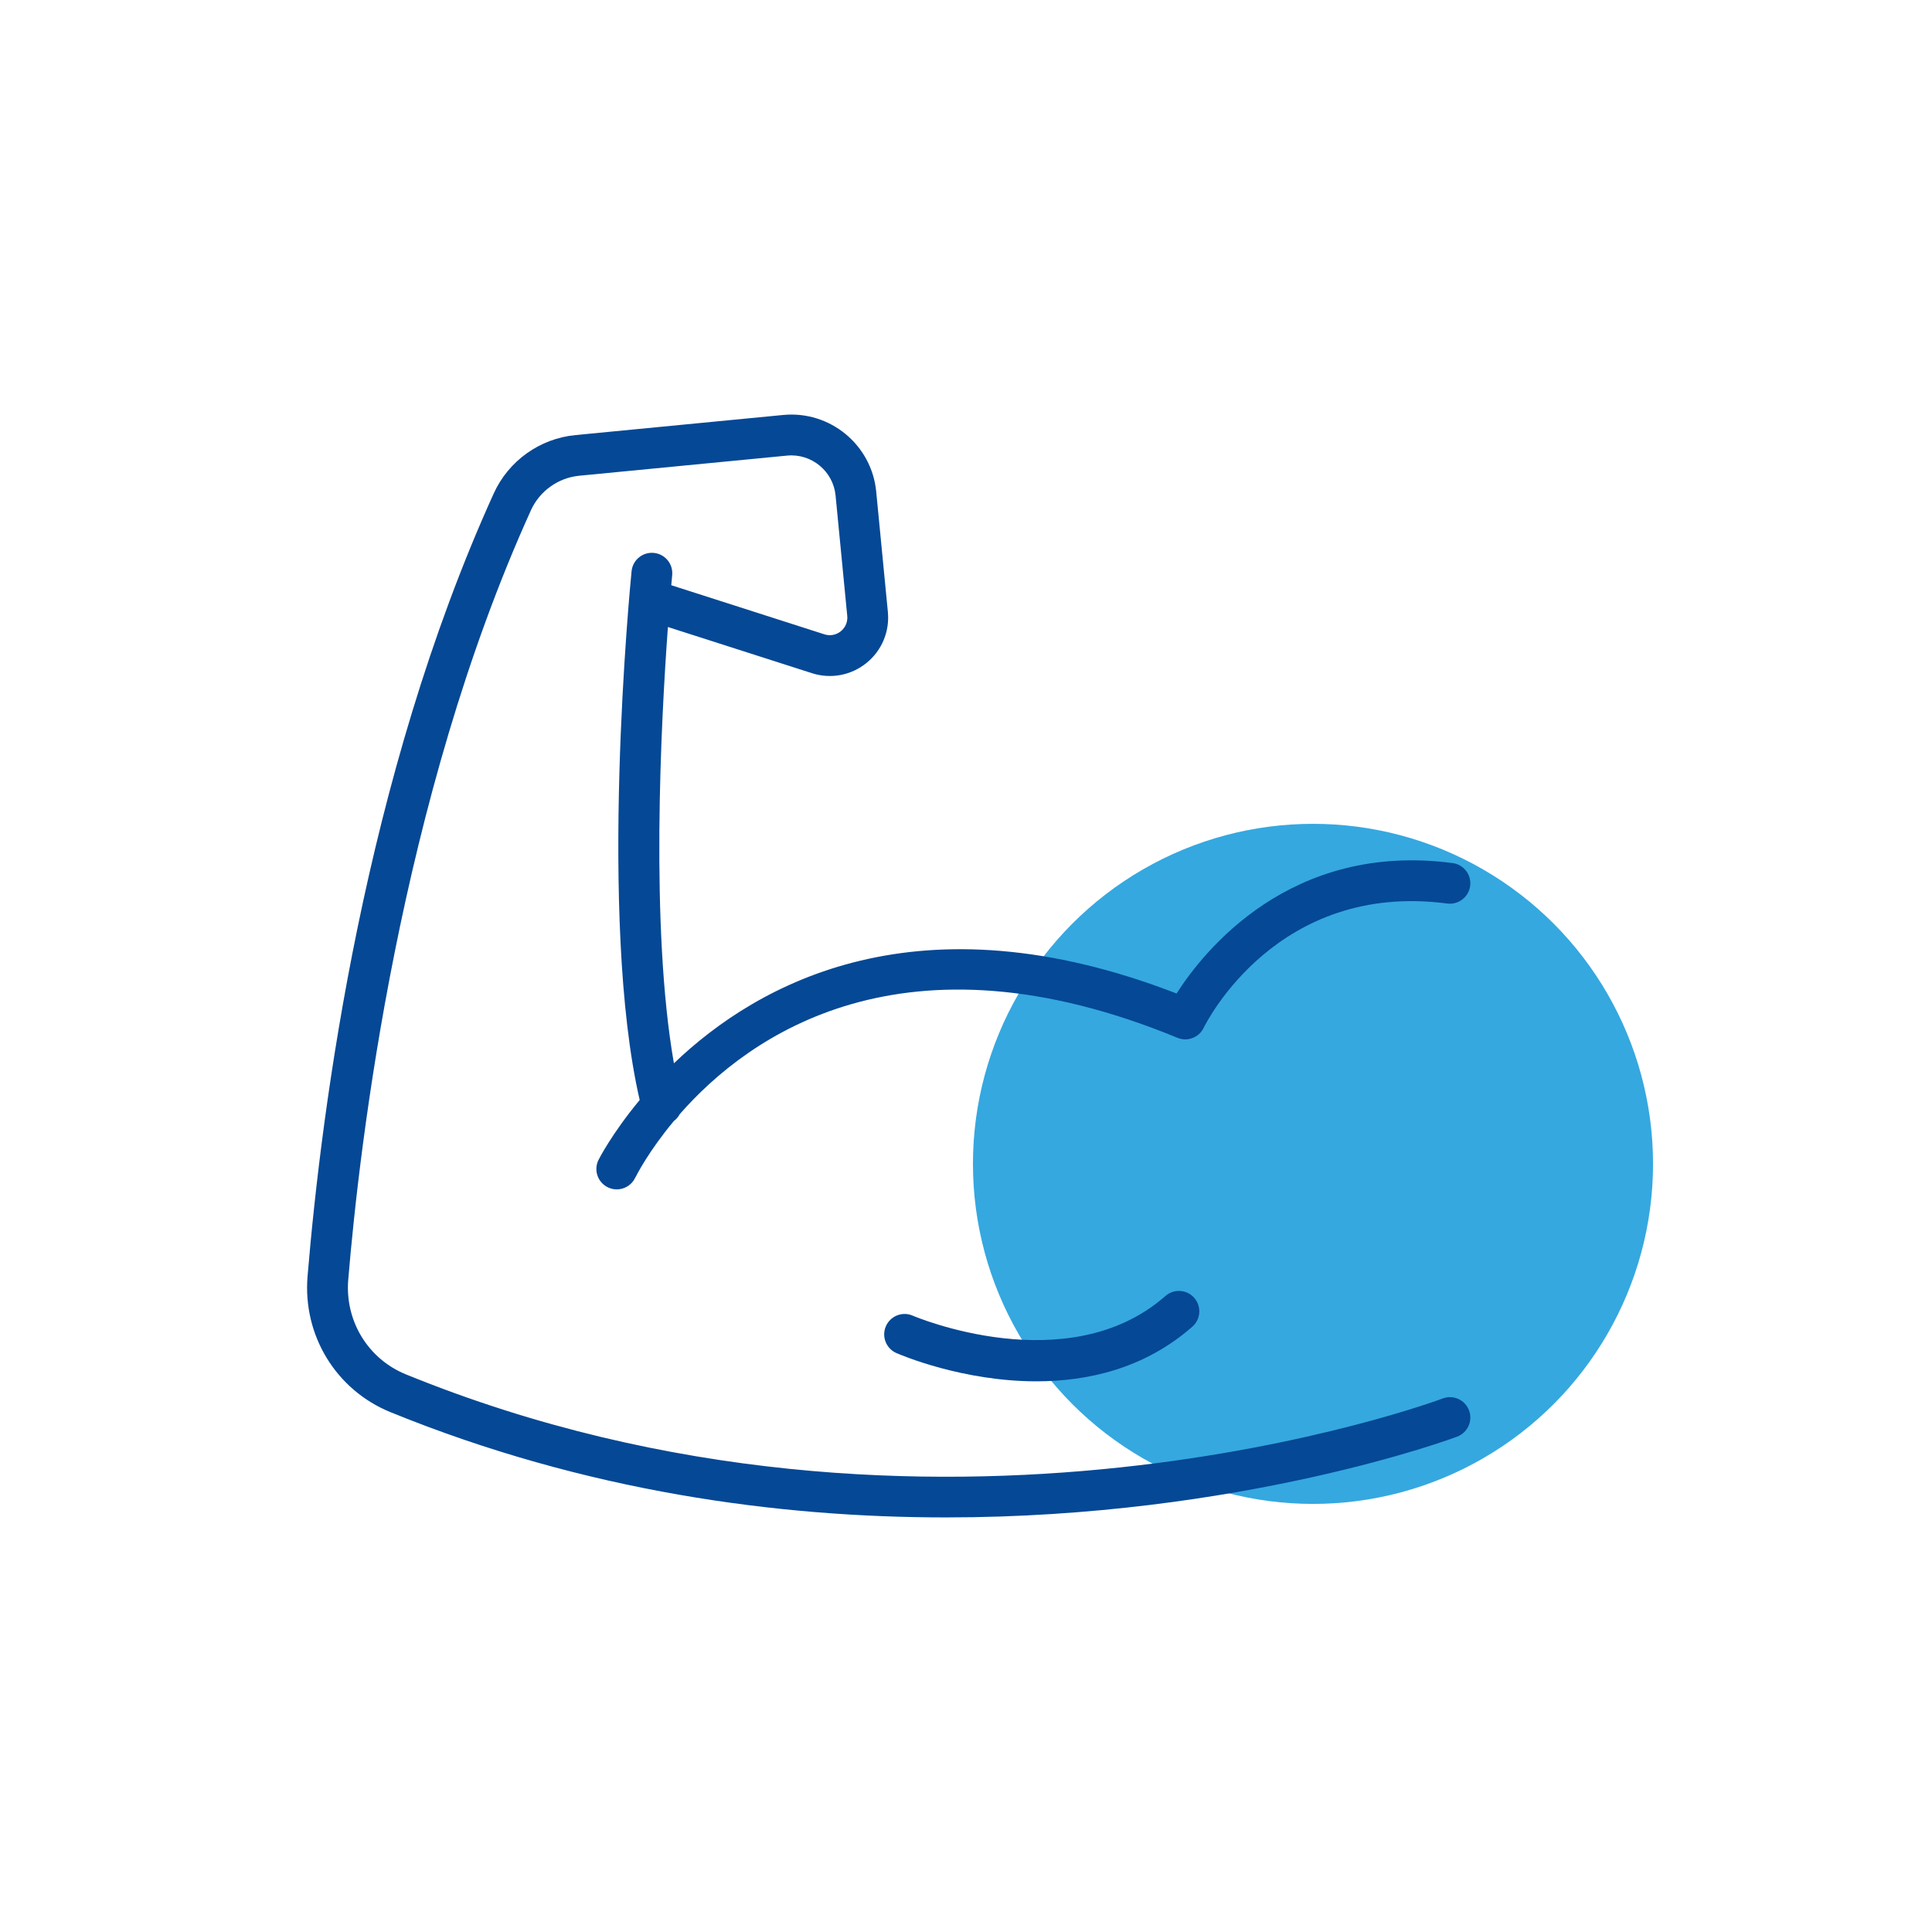 <?xml version="1.0" encoding="UTF-8"?>
<svg id="Layer_1" xmlns="http://www.w3.org/2000/svg" viewBox="0 0 500 500">
  <defs>
    <style>
      .cls-1 {
        fill: #054895;
      }

      .cls-2 {
        fill: #35a8e0;
      }
    </style>
  </defs>
  <circle class="cls-2" cx="339.802" cy="301.21" r="88.003"/>
  <g>
    <path class="cls-1" d="M380.174,364.981c-1.04-2.724-4.091-4.094-6.817-3.051-1.307.497-132.326,49.205-268.325-6.25-9.802-3.998-15.794-13.846-14.907-24.508,2.909-34.959,13.34-124.345,47.28-199.116,2.262-4.985,7.055-8.41,12.509-8.939l53.793-5.209c6.291-.603,11.926,4.021,12.539,10.322l3.021,31.165c.212,2.203-1.098,3.516-1.673,3.979-.573.463-2.137,1.463-4.24.788l-39.632-12.707c.142-1.596.23-2.501.238-2.587.289-2.903-1.83-5.489-4.733-5.777-2.901-.287-5.489,1.833-5.776,4.733-.369,3.708-8.74,89.858,2.099,136.858-7.152,8.606-10.552,15.285-10.67,15.525-1.284,2.616-.206,5.771,2.406,7.06.75.37,1.546.545,2.33.545,1.945,0,3.818-1.08,4.741-2.94.432-.872,3.614-7.068,10.048-14.766.642-.475,1.159-1.088,1.526-1.784,17.92-20.428,57.872-48.958,128.809-19.733,2.574,1.064,5.541-.073,6.762-2.576.758-1.555,19.111-37.967,63.045-32.182,2.873.373,5.544-1.652,5.927-4.544.381-2.893-1.654-5.545-4.545-5.927-41.932-5.53-64.358,22.692-71.436,33.756-66.544-25.766-108.118-2.954-130.086,18.066-6.148-35.098-3.359-88.272-1.555-112.914l37.276,11.952c4.857,1.559,10.124.576,14.095-2.625,3.97-3.201,6.048-8.142,5.556-13.22l-3.021-31.167c-1.173-12.095-11.961-20.985-24.068-19.815l-53.795,5.209c-9.203.892-17.291,6.673-21.111,15.087-33.376,73.529-44.517,158.5-48.188,202.606-1.27,15.282,7.349,29.415,21.447,35.164,50.624,20.642,100.556,27.247,143.755,27.247,76.235,0,131.468-20.583,132.326-20.911,2.725-1.04,4.088-4.092,3.049-6.816Z"/>
    <path class="cls-1" d="M301.611,335.404c-25.185,22.132-64.906,5.3-65.389,5.091-2.675-1.166-5.782.054-6.951,2.725-1.169,2.671.05,5.787,2.723,6.955,1.11.485,17.086,7.312,36.224,7.312,13.235,0,27.981-3.266,40.366-14.149,2.191-1.924,2.407-5.262.481-7.454-1.923-2.189-5.261-2.405-7.453-.48Z"/>
  </g>
</svg>